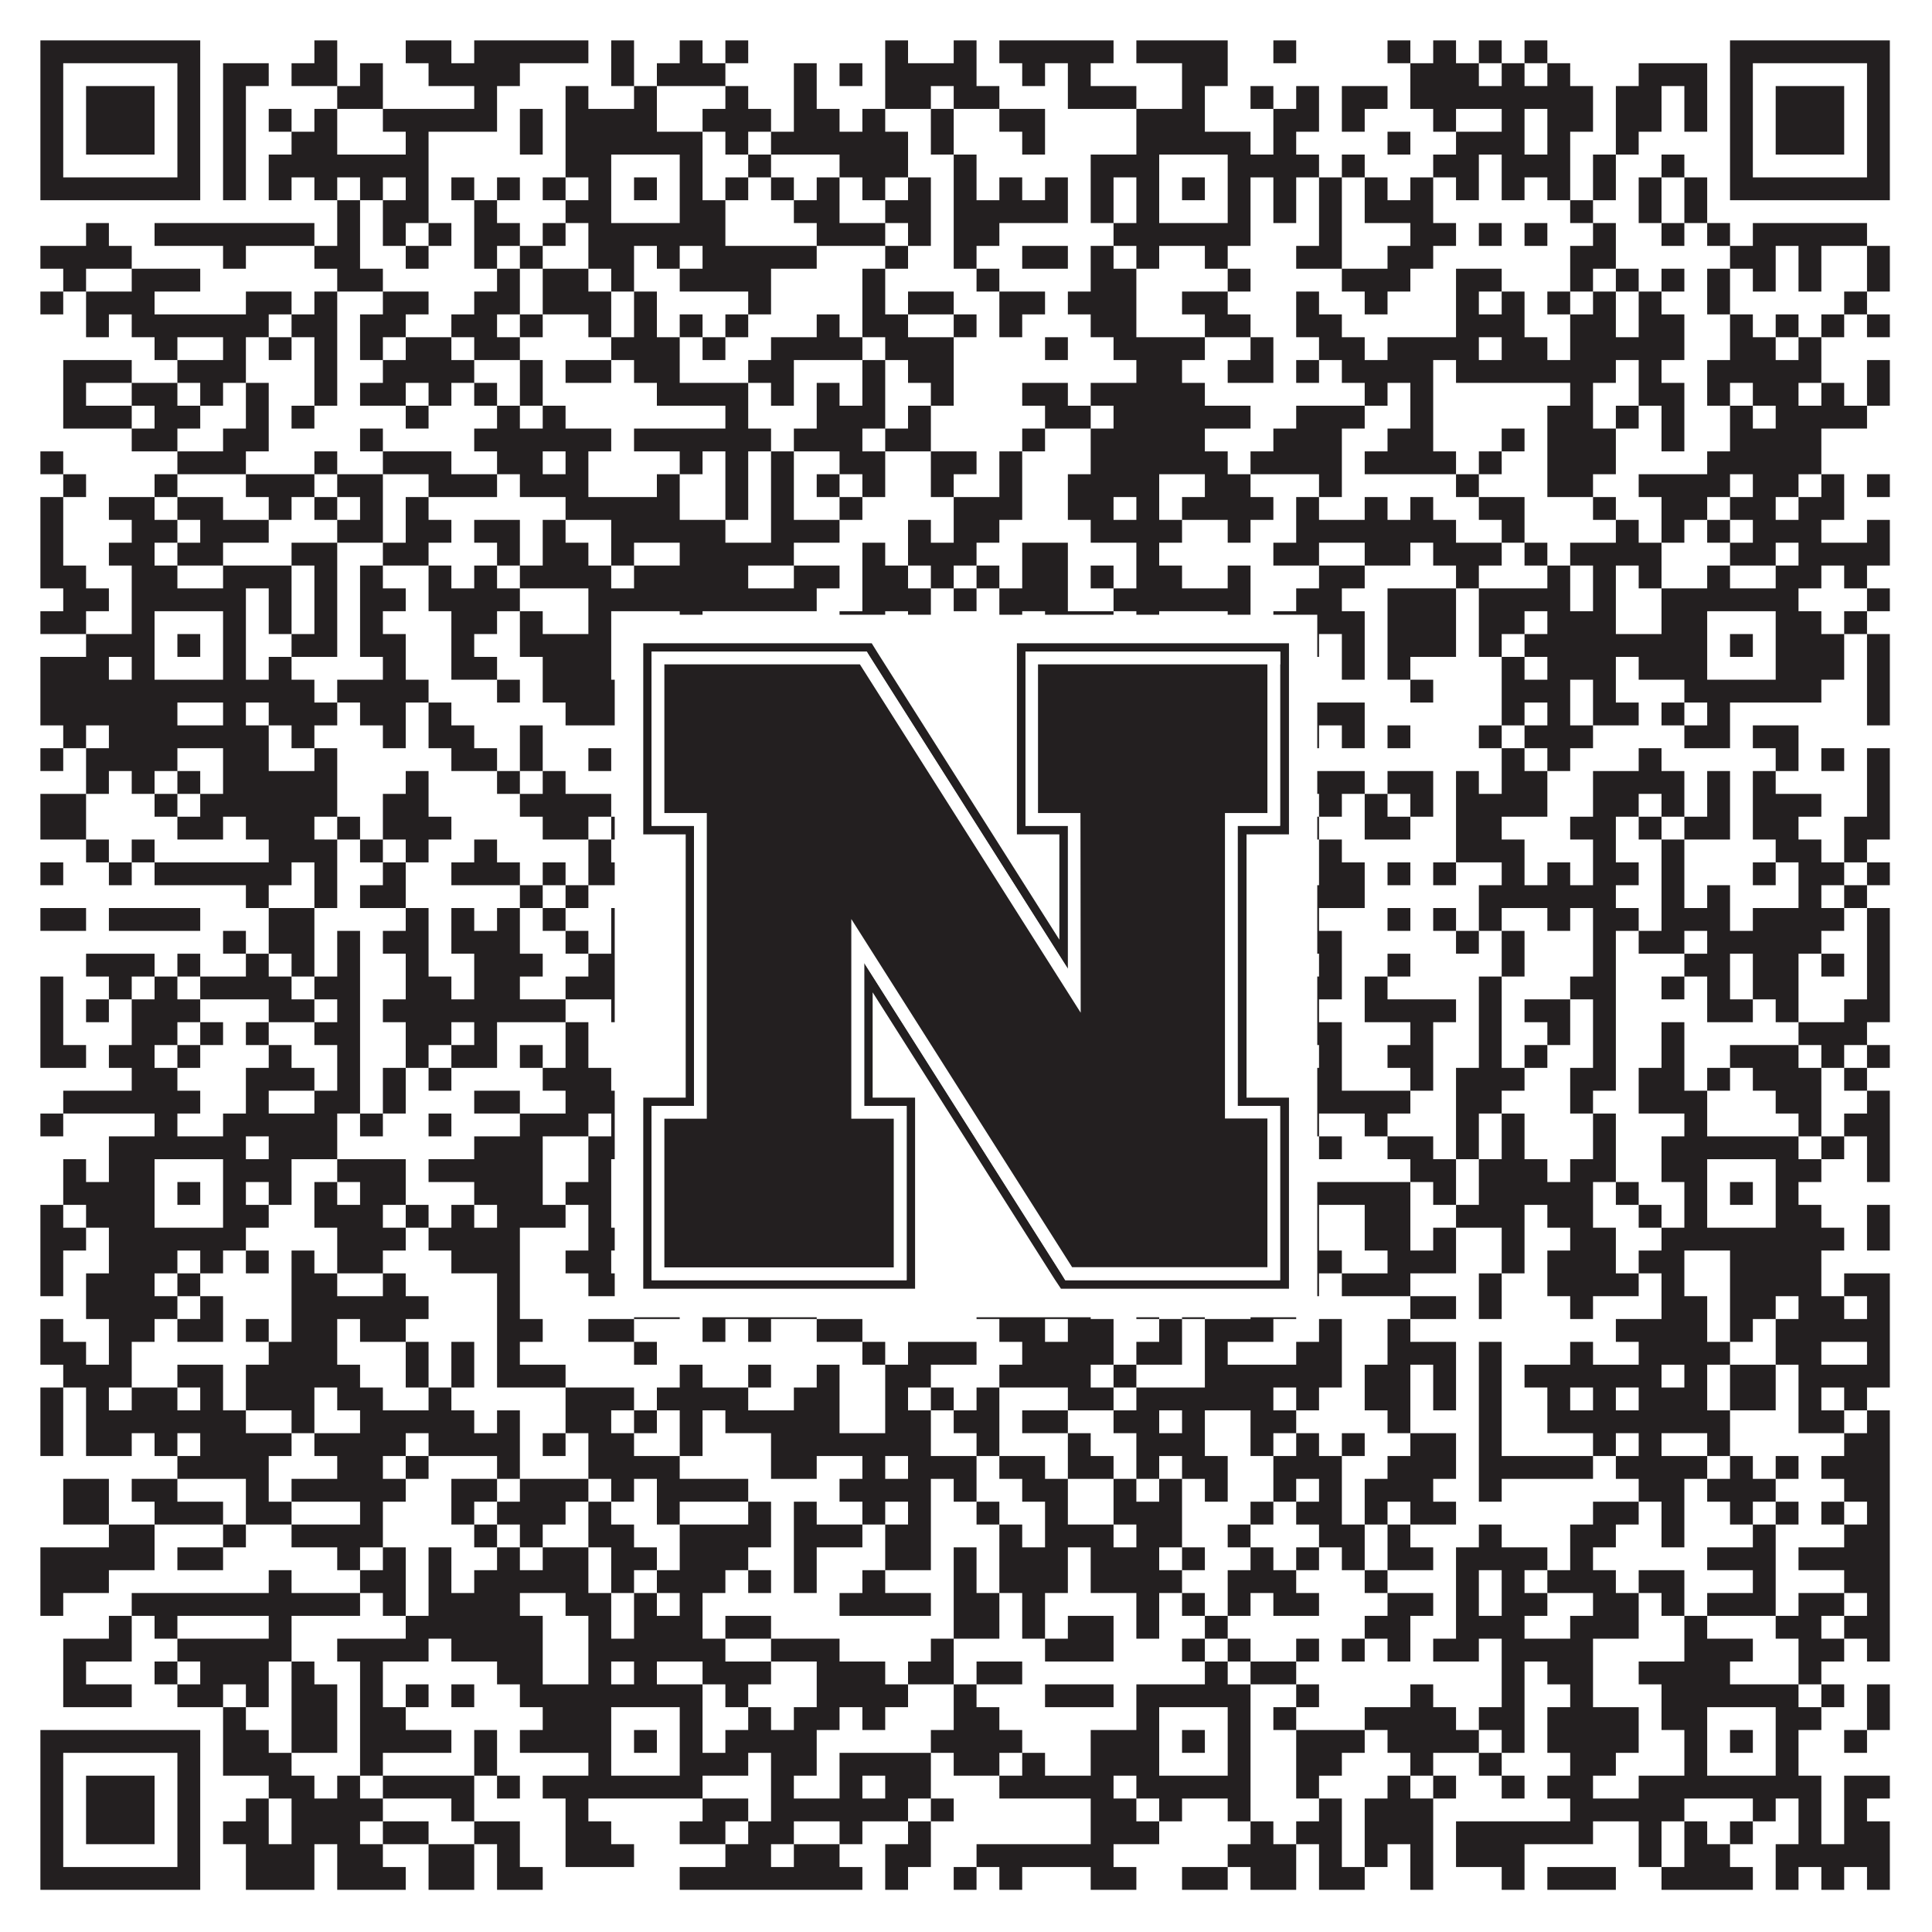 <?xml version="1.0"?>
<svg xmlns="http://www.w3.org/2000/svg" xmlns:xlink="http://www.w3.org/1999/xlink" version="1.1" width="1100px" height="1100px" viewBox="0 0 1100 1100"><rect x="0" y="0" width="1100" height="1100" fill="#ffffff" fill-opacity="1"/><path fill="#231f20" fill-opacity="1" d="M23,23L114,23L114,36L23,36ZM179,23L192,23L192,36L179,36ZM231,23L257,23L257,36L231,36ZM270,23L335,23L335,36L270,36ZM348,23L361,23L361,36L348,36ZM387,23L400,23L400,36L387,36ZM413,23L426,23L426,36L413,36ZM504,23L517,23L517,36L504,36ZM543,23L556,23L556,36L543,36ZM569,23L634,23L634,36L569,36ZM647,23L699,23L699,36L647,36ZM725,23L738,23L738,36L725,36ZM790,23L803,23L803,36L790,36ZM816,23L829,23L829,36L816,36ZM842,23L855,23L855,36L842,36ZM868,23L881,23L881,36L868,36ZM985,23L1076,23L1076,36L985,36ZM23,36L36,36L36,49L23,49ZM101,36L114,36L114,49L101,49ZM127,36L153,36L153,49L127,49ZM166,36L192,36L192,49L166,49ZM205,36L218,36L218,49L205,49ZM244,36L296,36L296,49L244,49ZM348,36L361,36L361,49L348,49ZM374,36L413,36L413,49L374,49ZM452,36L465,36L465,49L452,49ZM478,36L491,36L491,49L478,49ZM504,36L556,36L556,49L504,49ZM582,36L595,36L595,49L582,49ZM608,36L621,36L621,49L608,49ZM673,36L699,36L699,49L673,49ZM803,36L842,36L842,49L803,49ZM855,36L868,36L868,49L855,49ZM881,36L894,36L894,49L881,49ZM933,36L972,36L972,49L933,49ZM985,36L998,36L998,49L985,49ZM1063,36L1076,36L1076,49L1063,49ZM23,49L36,49L36,62L23,62ZM49,49L88,49L88,62L49,62ZM101,49L114,49L114,62L101,62ZM127,49L140,49L140,62L127,62ZM192,49L218,49L218,62L192,62ZM270,49L283,49L283,62L270,62ZM322,49L335,49L335,62L322,62ZM361,49L374,49L374,62L361,62ZM413,49L426,49L426,62L413,62ZM452,49L465,49L465,62L452,62ZM504,49L530,49L530,62L504,62ZM543,49L569,49L569,62L543,62ZM608,49L647,49L647,62L608,62ZM673,49L686,49L686,62L673,62ZM712,49L725,49L725,62L712,62ZM738,49L751,49L751,62L738,62ZM764,49L790,49L790,62L764,62ZM803,49L907,49L907,62L803,62ZM920,49L946,49L946,62L920,62ZM959,49L972,49L972,62L959,62ZM985,49L998,49L998,62L985,62ZM1011,49L1050,49L1050,62L1011,62ZM1063,49L1076,49L1076,62L1063,62ZM23,62L36,62L36,75L23,75ZM49,62L88,62L88,75L49,75ZM101,62L114,62L114,75L101,75ZM127,62L140,62L140,75L127,75ZM153,62L166,62L166,75L153,75ZM179,62L192,62L192,75L179,75ZM218,62L283,62L283,75L218,75ZM296,62L309,62L309,75L296,75ZM322,62L374,62L374,75L322,75ZM400,62L439,62L439,75L400,75ZM452,62L478,62L478,75L452,75ZM491,62L504,62L504,75L491,75ZM530,62L543,62L543,75L530,75ZM569,62L595,62L595,75L569,75ZM647,62L686,62L686,75L647,75ZM725,62L751,62L751,75L725,75ZM764,62L777,62L777,75L764,75ZM816,62L829,62L829,75L816,75ZM855,62L868,62L868,75L855,75ZM881,62L907,62L907,75L881,75ZM920,62L946,62L946,75L920,75ZM959,62L972,62L972,75L959,75ZM985,62L998,62L998,75L985,75ZM1011,62L1050,62L1050,75L1011,75ZM1063,62L1076,62L1076,75L1063,75ZM23,75L36,75L36,88L23,88ZM49,75L88,75L88,88L49,88ZM101,75L114,75L114,88L101,88ZM127,75L140,75L140,88L127,88ZM166,75L192,75L192,88L166,88ZM231,75L244,75L244,88L231,88ZM296,75L309,75L309,88L296,88ZM322,75L400,75L400,88L322,88ZM413,75L426,75L426,88L413,88ZM439,75L517,75L517,88L439,88ZM530,75L543,75L543,88L530,88ZM582,75L595,75L595,88L582,88ZM647,75L712,75L712,88L647,88ZM725,75L738,75L738,88L725,88ZM790,75L803,75L803,88L790,88ZM829,75L868,75L868,88L829,88ZM881,75L894,75L894,88L881,88ZM920,75L933,75L933,88L920,88ZM985,75L998,75L998,88L985,88ZM1011,75L1050,75L1050,88L1011,88ZM1063,75L1076,75L1076,88L1063,88ZM23,88L36,88L36,101L23,101ZM101,88L114,88L114,101L101,101ZM127,88L140,88L140,101L127,101ZM153,88L244,88L244,101L153,101ZM322,88L348,88L348,101L322,101ZM387,88L400,88L400,101L387,101ZM426,88L439,88L439,101L426,101ZM478,88L517,88L517,101L478,101ZM543,88L556,88L556,101L543,101ZM621,88L660,88L660,101L621,101ZM699,88L751,88L751,101L699,101ZM764,88L777,88L777,101L764,101ZM816,88L842,88L842,101L816,101ZM855,88L894,88L894,101L855,101ZM907,88L920,88L920,101L907,101ZM946,88L959,88L959,101L946,101ZM985,88L998,88L998,101L985,101ZM1063,88L1076,88L1076,101L1063,101ZM23,101L114,101L114,114L23,114ZM127,101L140,101L140,114L127,114ZM153,101L166,101L166,114L153,114ZM179,101L192,101L192,114L179,114ZM205,101L218,101L218,114L205,114ZM231,101L244,101L244,114L231,114ZM257,101L270,101L270,114L257,114ZM283,101L296,101L296,114L283,114ZM309,101L322,101L322,114L309,114ZM335,101L348,101L348,114L335,114ZM361,101L374,101L374,114L361,114ZM387,101L400,101L400,114L387,114ZM413,101L426,101L426,114L413,114ZM439,101L452,101L452,114L439,114ZM465,101L478,101L478,114L465,114ZM491,101L504,101L504,114L491,114ZM517,101L530,101L530,114L517,114ZM543,101L556,101L556,114L543,114ZM569,101L582,101L582,114L569,114ZM595,101L608,101L608,114L595,114ZM621,101L634,101L634,114L621,114ZM647,101L660,101L660,114L647,114ZM673,101L686,101L686,114L673,114ZM699,101L712,101L712,114L699,114ZM725,101L738,101L738,114L725,114ZM751,101L764,101L764,114L751,114ZM777,101L790,101L790,114L777,114ZM803,101L816,101L816,114L803,114ZM829,101L842,101L842,114L829,114ZM855,101L868,101L868,114L855,114ZM881,101L894,101L894,114L881,114ZM907,101L920,101L920,114L907,114ZM933,101L946,101L946,114L933,114ZM959,101L972,101L972,114L959,114ZM985,101L1076,101L1076,114L985,114ZM192,114L205,114L205,127L192,127ZM218,114L244,114L244,127L218,127ZM270,114L283,114L283,127L270,127ZM322,114L348,114L348,127L322,127ZM387,114L413,114L413,127L387,127ZM452,114L478,114L478,127L452,127ZM504,114L530,114L530,127L504,127ZM543,114L608,114L608,127L543,127ZM621,114L634,114L634,127L621,127ZM647,114L660,114L660,127L647,127ZM699,114L712,114L712,127L699,127ZM725,114L738,114L738,127L725,127ZM751,114L764,114L764,127L751,127ZM777,114L816,114L816,127L777,127ZM894,114L907,114L907,127L894,127ZM933,114L946,114L946,127L933,127ZM959,114L972,114L972,127L959,127ZM49,127L62,127L62,140L49,140ZM88,127L179,127L179,140L88,140ZM192,127L205,127L205,140L192,140ZM218,127L231,127L231,140L218,140ZM244,127L257,127L257,140L244,140ZM270,127L296,127L296,140L270,140ZM309,127L322,127L322,140L309,140ZM335,127L413,127L413,140L335,140ZM465,127L504,127L504,140L465,140ZM517,127L530,127L530,140L517,140ZM543,127L569,127L569,140L543,140ZM634,127L712,127L712,140L634,140ZM751,127L764,127L764,140L751,140ZM803,127L829,127L829,140L803,140ZM842,127L855,127L855,140L842,140ZM868,127L881,127L881,140L868,140ZM907,127L920,127L920,140L907,140ZM946,127L959,127L959,140L946,140ZM972,127L985,127L985,140L972,140ZM998,127L1063,127L1063,140L998,140ZM23,140L75,140L75,153L23,153ZM127,140L140,140L140,153L127,153ZM179,140L205,140L205,153L179,153ZM231,140L244,140L244,153L231,153ZM270,140L283,140L283,153L270,153ZM296,140L309,140L309,153L296,153ZM335,140L361,140L361,153L335,153ZM374,140L387,140L387,153L374,153ZM400,140L465,140L465,153L400,153ZM504,140L517,140L517,153L504,153ZM543,140L556,140L556,153L543,153ZM582,140L608,140L608,153L582,153ZM621,140L634,140L634,153L621,153ZM647,140L660,140L660,153L647,153ZM686,140L699,140L699,153L686,153ZM738,140L764,140L764,153L738,153ZM790,140L816,140L816,153L790,153ZM894,140L920,140L920,153L894,153ZM985,140L1011,140L1011,153L985,153ZM1024,140L1037,140L1037,153L1024,153ZM1063,140L1076,140L1076,153L1063,153ZM36,153L49,153L49,166L36,166ZM75,153L114,153L114,166L75,166ZM192,153L218,153L218,166L192,166ZM283,153L296,153L296,166L283,166ZM309,153L335,153L335,166L309,166ZM348,153L361,153L361,166L348,166ZM387,153L439,153L439,166L387,166ZM491,153L504,153L504,166L491,166ZM556,153L569,153L569,166L556,166ZM621,153L647,153L647,166L621,166ZM699,153L712,153L712,166L699,166ZM764,153L803,153L803,166L764,166ZM829,153L855,153L855,166L829,166ZM894,153L907,153L907,166L894,166ZM920,153L933,153L933,166L920,166ZM946,153L959,153L959,166L946,166ZM972,153L985,153L985,166L972,166ZM998,153L1011,153L1011,166L998,166ZM1024,153L1037,153L1037,166L1024,166ZM1063,153L1076,153L1076,166L1063,166ZM23,166L36,166L36,179L23,179ZM49,166L88,166L88,179L49,179ZM140,166L166,166L166,179L140,179ZM179,166L192,166L192,179L179,179ZM218,166L244,166L244,179L218,179ZM270,166L296,166L296,179L270,179ZM309,166L348,166L348,179L309,179ZM361,166L374,166L374,179L361,179ZM426,166L439,166L439,179L426,179ZM491,166L504,166L504,179L491,179ZM517,166L543,166L543,179L517,179ZM569,166L595,166L595,179L569,179ZM608,166L647,166L647,179L608,179ZM673,166L699,166L699,179L673,179ZM738,166L751,166L751,179L738,179ZM777,166L790,166L790,179L777,179ZM829,166L842,166L842,179L829,179ZM855,166L868,166L868,179L855,179ZM881,166L894,166L894,179L881,179ZM907,166L920,166L920,179L907,179ZM933,166L946,166L946,179L933,179ZM972,166L985,166L985,179L972,179ZM1050,166L1063,166L1063,179L1050,179ZM49,179L62,179L62,192L49,192ZM75,179L153,179L153,192L75,192ZM166,179L192,179L192,192L166,192ZM205,179L231,179L231,192L205,192ZM257,179L283,179L283,192L257,192ZM296,179L309,179L309,192L296,192ZM335,179L348,179L348,192L335,192ZM361,179L374,179L374,192L361,192ZM387,179L400,179L400,192L387,192ZM413,179L426,179L426,192L413,192ZM465,179L478,179L478,192L465,192ZM491,179L517,179L517,192L491,192ZM543,179L556,179L556,192L543,192ZM569,179L582,179L582,192L569,192ZM621,179L647,179L647,192L621,192ZM686,179L712,179L712,192L686,192ZM738,179L764,179L764,192L738,192ZM829,179L868,179L868,192L829,192ZM894,179L920,179L920,192L894,192ZM933,179L959,179L959,192L933,192ZM985,179L998,179L998,192L985,192ZM1011,179L1024,179L1024,192L1011,192ZM1037,179L1050,179L1050,192L1037,192ZM1063,179L1076,179L1076,192L1063,192ZM88,192L101,192L101,205L88,205ZM127,192L140,192L140,205L127,205ZM153,192L166,192L166,205L153,205ZM179,192L192,192L192,205L179,205ZM205,192L218,192L218,205L205,205ZM231,192L257,192L257,205L231,205ZM270,192L296,192L296,205L270,205ZM348,192L387,192L387,205L348,205ZM400,192L413,192L413,205L400,205ZM439,192L491,192L491,205L439,205ZM504,192L543,192L543,205L504,205ZM595,192L608,192L608,205L595,205ZM634,192L686,192L686,205L634,205ZM712,192L725,192L725,205L712,205ZM751,192L777,192L777,205L751,205ZM790,192L842,192L842,205L790,205ZM855,192L881,192L881,205L855,205ZM894,192L959,192L959,205L894,205ZM985,192L1011,192L1011,205L985,205ZM1024,192L1037,192L1037,205L1024,205ZM36,205L75,205L75,218L36,218ZM101,205L140,205L140,218L101,218ZM179,205L192,205L192,218L179,218ZM218,205L270,205L270,218L218,218ZM296,205L309,205L309,218L296,218ZM322,205L348,205L348,218L322,218ZM361,205L387,205L387,218L361,218ZM426,205L452,205L452,218L426,218ZM491,205L504,205L504,218L491,218ZM517,205L543,205L543,218L517,218ZM647,205L673,205L673,218L647,218ZM699,205L725,205L725,218L699,218ZM738,205L751,205L751,218L738,218ZM764,205L816,205L816,218L764,218ZM829,205L920,205L920,218L829,218ZM933,205L946,205L946,218L933,218ZM972,205L1037,205L1037,218L972,218ZM1063,205L1076,205L1076,218L1063,218ZM36,218L49,218L49,231L36,231ZM75,218L101,218L101,231L75,231ZM114,218L127,218L127,231L114,231ZM140,218L153,218L153,231L140,231ZM179,218L192,218L192,231L179,231ZM205,218L231,218L231,231L205,231ZM244,218L257,218L257,231L244,231ZM270,218L283,218L283,231L270,231ZM296,218L309,218L309,231L296,231ZM374,218L426,218L426,231L374,231ZM439,218L452,218L452,231L439,231ZM465,218L478,218L478,231L465,231ZM491,218L504,218L504,231L491,231ZM530,218L543,218L543,231L530,231ZM582,218L608,218L608,231L582,231ZM621,218L686,218L686,231L621,231ZM777,218L790,218L790,231L777,231ZM803,218L816,218L816,231L803,231ZM894,218L907,218L907,231L894,231ZM933,218L959,218L959,231L933,231ZM972,218L985,218L985,231L972,231ZM998,218L1024,218L1024,231L998,231ZM1037,218L1050,218L1050,231L1037,231ZM1063,218L1076,218L1076,231L1063,231ZM36,231L75,231L75,244L36,244ZM88,231L114,231L114,244L88,244ZM140,231L153,231L153,244L140,244ZM166,231L179,231L179,244L166,244ZM231,231L244,231L244,244L231,244ZM283,231L296,231L296,244L283,244ZM309,231L322,231L322,244L309,244ZM413,231L426,231L426,244L413,244ZM465,231L504,231L504,244L465,244ZM517,231L530,231L530,244L517,244ZM595,231L621,231L621,244L595,244ZM634,231L712,231L712,244L634,244ZM738,231L777,231L777,244L738,244ZM803,231L816,231L816,244L803,244ZM881,231L907,231L907,244L881,244ZM920,231L933,231L933,244L920,244ZM946,231L959,231L959,244L946,244ZM985,231L998,231L998,244L985,244ZM1011,231L1063,231L1063,244L1011,244ZM75,244L101,244L101,257L75,257ZM127,244L153,244L153,257L127,257ZM205,244L218,244L218,257L205,257ZM270,244L348,244L348,257L270,257ZM361,244L439,244L439,257L361,257ZM452,244L491,244L491,257L452,257ZM504,244L530,244L530,257L504,257ZM582,244L595,244L595,257L582,257ZM621,244L686,244L686,257L621,257ZM725,244L764,244L764,257L725,257ZM790,244L816,244L816,257L790,257ZM855,244L868,244L868,257L855,257ZM881,244L920,244L920,257L881,257ZM946,244L959,244L959,257L946,257ZM985,244L1037,244L1037,257L985,257ZM23,257L36,257L36,270L23,270ZM101,257L140,257L140,270L101,270ZM179,257L192,257L192,270L179,270ZM218,257L257,257L257,270L218,270ZM283,257L309,257L309,270L283,270ZM322,257L335,257L335,270L322,270ZM387,257L400,257L400,270L387,270ZM413,257L426,257L426,270L413,270ZM439,257L452,257L452,270L439,270ZM478,257L504,257L504,270L478,270ZM530,257L556,257L556,270L530,270ZM569,257L582,257L582,270L569,270ZM621,257L699,257L699,270L621,270ZM712,257L764,257L764,270L712,270ZM777,257L829,257L829,270L777,270ZM842,257L855,257L855,270L842,270ZM881,257L920,257L920,270L881,270ZM972,257L1037,257L1037,270L972,270ZM36,270L49,270L49,283L36,283ZM88,270L101,270L101,283L88,283ZM140,270L179,270L179,283L140,283ZM192,270L218,270L218,283L192,283ZM244,270L283,270L283,283L244,283ZM296,270L335,270L335,283L296,283ZM374,270L387,270L387,283L374,283ZM413,270L426,270L426,283L413,283ZM439,270L452,270L452,283L439,283ZM465,270L478,270L478,283L465,283ZM491,270L504,270L504,283L491,283ZM530,270L543,270L543,283L530,283ZM569,270L582,270L582,283L569,283ZM608,270L660,270L660,283L608,283ZM686,270L712,270L712,283L686,283ZM751,270L764,270L764,283L751,283ZM829,270L842,270L842,283L829,283ZM881,270L907,270L907,283L881,283ZM933,270L985,270L985,283L933,283ZM998,270L1024,270L1024,283L998,283ZM1037,270L1050,270L1050,283L1037,283ZM1063,270L1076,270L1076,283L1063,283ZM23,283L36,283L36,296L23,296ZM62,283L88,283L88,296L62,296ZM101,283L127,283L127,296L101,296ZM153,283L166,283L166,296L153,296ZM179,283L192,283L192,296L179,296ZM205,283L218,283L218,296L205,296ZM231,283L244,283L244,296L231,296ZM322,283L387,283L387,296L322,296ZM413,283L426,283L426,296L413,296ZM439,283L452,283L452,296L439,296ZM478,283L491,283L491,296L478,296ZM543,283L582,283L582,296L543,296ZM608,283L634,283L634,296L608,296ZM647,283L660,283L660,296L647,296ZM673,283L725,283L725,296L673,296ZM738,283L751,283L751,296L738,296ZM777,283L790,283L790,296L777,296ZM803,283L816,283L816,296L803,296ZM842,283L868,283L868,296L842,296ZM907,283L920,283L920,296L907,296ZM946,283L972,283L972,296L946,296ZM985,283L1011,283L1011,296L985,296ZM1024,283L1050,283L1050,296L1024,296ZM23,296L36,296L36,309L23,309ZM75,296L101,296L101,309L75,309ZM114,296L153,296L153,309L114,309ZM192,296L218,296L218,309L192,309ZM231,296L257,296L257,309L231,309ZM270,296L296,296L296,309L270,309ZM309,296L322,296L322,309L309,309ZM348,296L413,296L413,309L348,309ZM439,296L478,296L478,309L439,309ZM517,296L530,296L530,309L517,309ZM543,296L569,296L569,309L543,309ZM621,296L673,296L673,309L621,309ZM699,296L712,296L712,309L699,309ZM738,296L829,296L829,309L738,309ZM855,296L868,296L868,309L855,309ZM920,296L933,296L933,309L920,309ZM946,296L959,296L959,309L946,309ZM972,296L985,296L985,309L972,309ZM998,296L1037,296L1037,309L998,309ZM1063,296L1076,296L1076,309L1063,309ZM23,309L36,309L36,322L23,322ZM62,309L88,309L88,322L62,322ZM101,309L127,309L127,322L101,322ZM166,309L192,309L192,322L166,322ZM218,309L244,309L244,322L218,322ZM283,309L296,309L296,322L283,322ZM309,309L335,309L335,322L309,322ZM348,309L361,309L361,322L348,322ZM387,309L452,309L452,322L387,322ZM491,309L504,309L504,322L491,322ZM517,309L556,309L556,322L517,322ZM582,309L608,309L608,322L582,322ZM647,309L660,309L660,322L647,322ZM725,309L751,309L751,322L725,322ZM777,309L803,309L803,322L777,322ZM816,309L855,309L855,322L816,322ZM868,309L881,309L881,322L868,322ZM894,309L946,309L946,322L894,322ZM985,309L1011,309L1011,322L985,322ZM1024,309L1076,309L1076,322L1024,322ZM23,322L49,322L49,335L23,335ZM75,322L101,322L101,335L75,335ZM127,322L166,322L166,335L127,335ZM179,322L192,322L192,335L179,335ZM205,322L218,322L218,335L205,335ZM244,322L257,322L257,335L244,335ZM270,322L283,322L283,335L270,335ZM296,322L348,322L348,335L296,335ZM361,322L426,322L426,335L361,335ZM452,322L478,322L478,335L452,335ZM491,322L517,322L517,335L491,335ZM530,322L543,322L543,335L530,335ZM556,322L569,322L569,335L556,335ZM582,322L608,322L608,335L582,335ZM621,322L634,322L634,335L621,335ZM647,322L673,322L673,335L647,335ZM699,322L712,322L712,335L699,335ZM751,322L777,322L777,335L751,335ZM829,322L842,322L842,335L829,335ZM881,322L894,322L894,335L881,335ZM907,322L920,322L920,335L907,335ZM933,322L946,322L946,335L933,335ZM972,322L985,322L985,335L972,335ZM1011,322L1037,322L1037,335L1011,335ZM1050,322L1063,322L1063,335L1050,335ZM36,335L62,335L62,348L36,348ZM75,335L140,335L140,348L75,348ZM153,335L166,335L166,348L153,348ZM179,335L192,335L192,348L179,348ZM205,335L231,335L231,348L205,348ZM244,335L296,335L296,348L244,348ZM335,335L465,335L465,348L335,348ZM491,335L530,335L530,348L491,348ZM543,335L556,335L556,348L543,348ZM569,335L608,335L608,348L569,348ZM634,335L712,335L712,348L634,348ZM738,335L764,335L764,348L738,348ZM790,335L829,335L829,348L790,348ZM842,335L894,335L894,348L842,348ZM907,335L920,335L920,348L907,348ZM946,335L1024,335L1024,348L946,348ZM1063,335L1076,335L1076,348L1063,348ZM23,348L49,348L49,361L23,361ZM75,348L88,348L88,361L75,361ZM127,348L140,348L140,361L127,361ZM153,348L166,348L166,361L153,361ZM179,348L192,348L192,361L179,361ZM205,348L218,348L218,361L205,361ZM257,348L283,348L283,361L257,361ZM296,348L309,348L309,361L296,361ZM335,348L348,348L348,361L335,361ZM387,348L400,348L400,361L387,361ZM478,348L504,348L504,361L478,361ZM517,348L530,348L530,361L517,361ZM569,348L582,348L582,361L569,361ZM595,348L634,348L634,361L595,361ZM647,348L660,348L660,361L647,361ZM699,348L712,348L712,361L699,361ZM725,348L777,348L777,361L725,361ZM790,348L829,348L829,361L790,361ZM842,348L868,348L868,361L842,361ZM881,348L920,348L920,361L881,361ZM946,348L972,348L972,361L946,361ZM1011,348L1037,348L1037,361L1011,361ZM1050,348L1063,348L1063,361L1050,361ZM49,361L88,361L88,374L49,374ZM101,361L114,361L114,374L101,374ZM127,361L140,361L140,374L127,374ZM166,361L192,361L192,374L166,374ZM205,361L231,361L231,374L205,374ZM257,361L270,361L270,374L257,374ZM296,361L348,361L348,374L296,374ZM361,361L374,361L374,374L361,374ZM387,361L400,361L400,374L387,374ZM413,361L465,361L465,374L413,374ZM478,361L491,361L491,374L478,374ZM517,361L543,361L543,374L517,374ZM556,361L582,361L582,374L556,374ZM595,361L608,361L608,374L595,374ZM634,361L660,361L660,374L634,374ZM673,361L686,361L686,374L673,374ZM699,361L751,361L751,374L699,374ZM764,361L777,361L777,374L764,374ZM790,361L829,361L829,374L790,374ZM842,361L855,361L855,374L842,374ZM868,361L972,361L972,374L868,374ZM985,361L998,361L998,374L985,374ZM1011,361L1050,361L1050,374L1011,374ZM1063,361L1076,361L1076,374L1063,374ZM23,374L62,374L62,387L23,387ZM75,374L88,374L88,387L75,387ZM127,374L140,374L140,387L127,387ZM153,374L166,374L166,387L153,387ZM218,374L231,374L231,387L218,387ZM257,374L283,374L283,387L257,387ZM309,374L348,374L348,387L309,387ZM387,374L400,374L400,387L387,387ZM413,374L452,374L452,387L413,387ZM478,374L530,374L530,387L478,387ZM543,374L556,374L556,387L543,387ZM647,374L660,374L660,387L647,387ZM699,374L712,374L712,387L699,387ZM764,374L777,374L777,387L764,387ZM790,374L803,374L803,387L790,387ZM855,374L868,374L868,387L855,387ZM881,374L920,374L920,387L881,387ZM933,374L972,374L972,387L933,387ZM1011,374L1050,374L1050,387L1011,387ZM1063,374L1076,374L1076,387L1063,387ZM23,387L179,387L179,400L23,400ZM192,387L244,387L244,400L192,400ZM283,387L296,387L296,400L283,400ZM309,387L426,387L426,400L309,400ZM439,387L452,387L452,400L439,400ZM478,387L517,387L517,400L478,400ZM582,387L595,387L595,400L582,400ZM608,387L634,387L634,400L608,400ZM647,387L712,387L712,400L647,400ZM725,387L738,387L738,400L725,400ZM803,387L816,387L816,400L803,400ZM855,387L894,387L894,400L855,400ZM907,387L920,387L920,400L907,400ZM959,387L1037,387L1037,400L959,400ZM1063,387L1076,387L1076,400L1063,400ZM23,400L101,400L101,413L23,413ZM127,400L140,400L140,413L127,413ZM153,400L192,400L192,413L153,413ZM205,400L231,400L231,413L205,413ZM244,400L257,400L257,413L244,413ZM322,400L400,400L400,413L322,413ZM413,400L426,400L426,413L413,413ZM465,400L478,400L478,413L465,413ZM491,400L504,400L504,413L491,413ZM543,400L556,400L556,413L543,413ZM569,400L582,400L582,413L569,413ZM595,400L608,400L608,413L595,413ZM634,400L699,400L699,413L634,413ZM738,400L777,400L777,413L738,413ZM855,400L868,400L868,413L855,413ZM881,400L894,400L894,413L881,413ZM907,400L933,400L933,413L907,413ZM946,400L959,400L959,413L946,413ZM972,400L985,400L985,413L972,413ZM1063,400L1076,400L1076,413L1063,413ZM36,413L49,413L49,426L36,426ZM62,413L153,413L153,426L62,426ZM166,413L179,413L179,426L166,426ZM218,413L231,413L231,426L218,426ZM244,413L270,413L270,426L244,426ZM296,413L309,413L309,426L296,426ZM400,413L413,413L413,426L400,426ZM452,413L465,413L465,426L452,426ZM517,413L530,413L530,426L517,426ZM543,413L556,413L556,426L543,426ZM582,413L595,413L595,426L582,426ZM608,413L621,413L621,426L608,426ZM647,413L660,413L660,426L647,426ZM686,413L751,413L751,426L686,426ZM764,413L777,413L777,426L764,426ZM790,413L803,413L803,426L790,426ZM842,413L855,413L855,426L842,426ZM868,413L907,413L907,426L868,426ZM959,413L985,413L985,426L959,426ZM998,413L1024,413L1024,426L998,426ZM23,426L36,426L36,439L23,439ZM49,426L101,426L101,439L49,439ZM127,426L153,426L153,439L127,439ZM179,426L192,426L192,439L179,439ZM257,426L283,426L283,439L257,439ZM296,426L309,426L309,439L296,439ZM335,426L348,426L348,439L335,439ZM361,426L374,426L374,439L361,439ZM400,426L413,426L413,439L400,439ZM426,426L439,426L439,439L426,439ZM465,426L478,426L478,439L465,439ZM504,426L543,426L543,439L504,439ZM556,426L582,426L582,439L556,439ZM595,426L608,426L608,439L595,439ZM647,426L660,426L660,439L647,439ZM673,426L686,426L686,439L673,439ZM699,426L712,426L712,439L699,439ZM855,426L868,426L868,439L855,439ZM881,426L894,426L894,439L881,439ZM933,426L946,426L946,439L933,439ZM1011,426L1024,426L1024,439L1011,439ZM1037,426L1050,426L1050,439L1037,439ZM1063,426L1076,426L1076,439L1063,439ZM49,439L62,439L62,452L49,452ZM75,439L88,439L88,452L75,452ZM101,439L114,439L114,452L101,452ZM127,439L192,439L192,452L127,452ZM231,439L244,439L244,452L231,452ZM283,439L296,439L296,452L283,452ZM309,439L322,439L322,452L309,452ZM374,439L400,439L400,452L374,452ZM465,439L478,439L478,452L465,452ZM517,439L530,439L530,452L517,452ZM543,439L608,439L608,452L543,452ZM621,439L647,439L647,452L621,452ZM673,439L686,439L686,452L673,452ZM699,439L712,439L712,452L699,452ZM738,439L777,439L777,452L738,452ZM790,439L816,439L816,452L790,452ZM829,439L842,439L842,452L829,452ZM855,439L881,439L881,452L855,452ZM907,439L959,439L959,452L907,452ZM972,439L985,439L985,452L972,452ZM998,439L1011,439L1011,452L998,452ZM1063,439L1076,439L1076,452L1063,452ZM23,452L49,452L49,465L23,465ZM88,452L101,452L101,465L88,465ZM114,452L192,452L192,465L114,465ZM218,452L244,452L244,465L218,465ZM296,452L348,452L348,465L296,465ZM361,452L374,452L374,465L361,465ZM400,452L439,452L439,465L400,465ZM452,452L491,452L491,465L452,465ZM582,452L621,452L621,465L582,465ZM634,452L673,452L673,465L634,465ZM751,452L764,452L764,465L751,465ZM777,452L790,452L790,465L777,465ZM803,452L816,452L816,465L803,465ZM829,452L881,452L881,465L829,465ZM907,452L933,452L933,465L907,465ZM946,452L959,452L959,465L946,465ZM972,452L985,452L985,465L972,465ZM998,452L1037,452L1037,465L998,465ZM1063,452L1076,452L1076,465L1063,465ZM23,465L49,465L49,478L23,478ZM101,465L127,465L127,478L101,478ZM140,465L179,465L179,478L140,478ZM192,465L205,465L205,478L192,478ZM218,465L257,465L257,478L218,478ZM309,465L335,465L335,478L309,478ZM348,465L361,465L361,478L348,478ZM374,465L439,465L439,478L374,478ZM452,465L465,465L465,478L452,478ZM517,465L530,465L530,478L517,478ZM543,465L595,465L595,478L543,478ZM608,465L621,465L621,478L608,478ZM660,465L686,465L686,478L660,478ZM699,465L751,465L751,478L699,478ZM777,465L803,465L803,478L777,478ZM829,465L855,465L855,478L829,478ZM894,465L920,465L920,478L894,478ZM933,465L946,465L946,478L933,478ZM959,465L985,465L985,478L959,478ZM998,465L1024,465L1024,478L998,478ZM1050,465L1076,465L1076,478L1050,478ZM49,478L62,478L62,491L49,491ZM75,478L88,478L88,491L75,491ZM153,478L192,478L192,491L153,491ZM205,478L218,478L218,491L205,491ZM231,478L244,478L244,491L231,491ZM270,478L283,478L283,491L270,491ZM335,478L348,478L348,491L335,491ZM361,478L387,478L387,491L361,491ZM400,478L452,478L452,491L400,491ZM478,478L491,478L491,491L478,491ZM504,478L530,478L530,491L504,491ZM569,478L608,478L608,491L569,491ZM621,478L673,478L673,491L621,491ZM699,478L712,478L712,491L699,491ZM725,478L738,478L738,491L725,491ZM751,478L764,478L764,491L751,491ZM829,478L868,478L868,491L829,491ZM907,478L920,478L920,491L907,491ZM946,478L959,478L959,491L946,491ZM1011,478L1037,478L1037,491L1011,491ZM1050,478L1063,478L1063,491L1050,491ZM23,491L36,491L36,504L23,504ZM62,491L75,491L75,504L62,504ZM88,491L166,491L166,504L88,504ZM179,491L192,491L192,504L179,504ZM218,491L231,491L231,504L218,504ZM257,491L296,491L296,504L257,504ZM309,491L322,491L322,504L309,504ZM335,491L374,491L374,504L335,504ZM400,491L413,491L413,504L400,504ZM426,491L465,491L465,504L426,504ZM478,491L491,491L491,504L478,504ZM556,491L569,491L569,504L556,504ZM621,491L634,491L634,504L621,504ZM647,491L673,491L673,504L647,504ZM686,491L699,491L699,504L686,504ZM751,491L777,491L777,504L751,504ZM790,491L803,491L803,504L790,504ZM816,491L829,491L829,504L816,504ZM855,491L868,491L868,504L855,504ZM881,491L894,491L894,504L881,504ZM907,491L933,491L933,504L907,504ZM946,491L959,491L959,504L946,504ZM998,491L1011,491L1011,504L998,504ZM1024,491L1050,491L1050,504L1024,504ZM1063,491L1076,491L1076,504L1063,504ZM140,504L153,504L153,517L140,517ZM179,504L192,504L192,517L179,517ZM205,504L231,504L231,517L205,517ZM296,504L309,504L309,517L296,517ZM322,504L335,504L335,517L322,517ZM361,504L400,504L400,517L361,517ZM439,504L452,504L452,517L439,517ZM465,504L478,504L478,517L465,517ZM491,504L530,504L530,517L491,517ZM543,504L556,504L556,517L543,517ZM569,504L582,504L582,517L569,517ZM608,504L634,504L634,517L608,517ZM660,504L699,504L699,517L660,517ZM738,504L777,504L777,517L738,517ZM842,504L920,504L920,517L842,517ZM946,504L959,504L959,517L946,517ZM972,504L985,504L985,517L972,517ZM1024,504L1037,504L1037,517L1024,517ZM1050,504L1063,504L1063,517L1050,517ZM23,517L49,517L49,530L23,530ZM62,517L114,517L114,530L62,530ZM153,517L179,517L179,530L153,530ZM231,517L244,517L244,530L231,530ZM257,517L270,517L270,530L257,530ZM283,517L296,517L296,530L283,530ZM309,517L322,517L322,530L309,530ZM348,517L374,517L374,530L348,530ZM387,517L400,517L400,530L387,530ZM452,517L465,517L465,530L452,530ZM478,517L504,517L504,530L478,530ZM517,517L530,517L530,530L517,530ZM556,517L569,517L569,530L556,530ZM582,517L595,517L595,530L582,530ZM608,517L634,517L634,530L608,530ZM660,517L673,517L673,530L660,530ZM699,517L712,517L712,530L699,530ZM725,517L751,517L751,530L725,530ZM790,517L803,517L803,530L790,530ZM816,517L829,517L829,530L816,530ZM842,517L855,517L855,530L842,530ZM881,517L894,517L894,530L881,530ZM907,517L933,517L933,530L907,530ZM946,517L985,517L985,530L946,530ZM998,517L1050,517L1050,530L998,530ZM1063,517L1076,517L1076,530L1063,530ZM127,530L140,530L140,543L127,543ZM153,530L179,530L179,543L153,543ZM192,530L205,530L205,543L192,543ZM218,530L244,530L244,543L218,543ZM257,530L296,530L296,543L257,543ZM322,530L335,530L335,543L322,543ZM348,530L361,530L361,543L348,543ZM374,530L452,530L452,543L374,543ZM504,530L543,530L543,543L504,543ZM569,530L582,530L582,543L569,543ZM595,530L634,530L634,543L595,543ZM647,530L660,530L660,543L647,543ZM699,530L712,530L712,543L699,543ZM738,530L764,530L764,543L738,543ZM829,530L842,530L842,543L829,543ZM855,530L868,530L868,543L855,543ZM907,530L920,530L920,543L907,543ZM933,530L959,530L959,543L933,543ZM972,530L1037,530L1037,543L972,543ZM1063,530L1076,530L1076,543L1063,543ZM49,543L88,543L88,556L49,556ZM101,543L114,543L114,556L101,556ZM140,543L153,543L153,556L140,556ZM166,543L179,543L179,556L166,556ZM192,543L205,543L205,556L192,556ZM231,543L244,543L244,556L231,556ZM270,543L309,543L309,556L270,556ZM335,543L387,543L387,556L335,556ZM400,543L413,543L413,556L400,556ZM517,543L543,543L543,556L517,556ZM556,543L595,543L595,556L556,556ZM634,543L686,543L686,556L634,556ZM712,543L725,543L725,556L712,556ZM751,543L764,543L764,556L751,556ZM790,543L803,543L803,556L790,556ZM855,543L868,543L868,556L855,556ZM907,543L920,543L920,556L907,556ZM959,543L985,543L985,556L959,556ZM998,543L1024,543L1024,556L998,556ZM1037,543L1050,543L1050,556L1037,556ZM1063,543L1076,543L1076,556L1063,556ZM23,556L36,556L36,569L23,569ZM62,556L75,556L75,569L62,569ZM88,556L101,556L101,569L88,569ZM114,556L166,556L166,569L114,569ZM179,556L205,556L205,569L179,569ZM231,556L257,556L257,569L231,569ZM270,556L296,556L296,569L270,569ZM322,556L374,556L374,569L322,569ZM387,556L400,556L400,569L387,569ZM426,556L439,556L439,569L426,569ZM465,556L478,556L478,569L465,569ZM491,556L504,556L504,569L491,569ZM517,556L569,556L569,569L517,569ZM582,556L595,556L595,569L582,569ZM608,556L673,556L673,569L608,569ZM738,556L764,556L764,569L738,569ZM777,556L790,556L790,569L777,569ZM842,556L855,556L855,569L842,569ZM894,556L920,556L920,569L894,569ZM946,556L959,556L959,569L946,569ZM972,556L985,556L985,569L972,569ZM998,556L1024,556L1024,569L998,569ZM1063,556L1076,556L1076,569L1063,569ZM23,569L36,569L36,582L23,582ZM49,569L62,569L62,582L49,582ZM75,569L114,569L114,582L75,582ZM153,569L179,569L179,582L153,582ZM192,569L205,569L205,582L192,582ZM218,569L322,569L322,582L218,582ZM348,569L374,569L374,582L348,582ZM400,569L413,569L413,582L400,582ZM426,569L478,569L478,582L426,582ZM491,569L504,569L504,582L491,582ZM517,569L556,569L556,582L517,582ZM582,569L647,569L647,582L582,582ZM686,569L699,569L699,582L686,582ZM712,569L751,569L751,582L712,582ZM777,569L829,569L829,582L777,582ZM842,569L855,569L855,582L842,582ZM868,569L894,569L894,582L868,582ZM907,569L920,569L920,582L907,582ZM972,569L998,569L998,582L972,582ZM1011,569L1024,569L1024,582L1011,582ZM1050,569L1076,569L1076,582L1050,582ZM23,582L36,582L36,595L23,595ZM75,582L101,582L101,595L75,595ZM114,582L127,582L127,595L114,595ZM140,582L153,582L153,595L140,595ZM179,582L205,582L205,595L179,595ZM231,582L257,582L257,595L231,595ZM270,582L283,582L283,595L270,595ZM322,582L335,582L335,595L322,595ZM400,582L413,582L413,595L400,595ZM426,582L439,582L439,595L426,595ZM452,582L491,582L491,595L452,595ZM517,582L556,582L556,595L517,595ZM595,582L608,582L608,595L595,595ZM634,582L699,582L699,595L634,595ZM725,582L764,582L764,595L725,595ZM803,582L816,582L816,595L803,595ZM842,582L855,582L855,595L842,595ZM881,582L894,582L894,595L881,595ZM907,582L920,582L920,595L907,595ZM946,582L959,582L959,595L946,595ZM1024,582L1063,582L1063,595L1024,595ZM23,595L49,595L49,608L23,608ZM62,595L88,595L88,608L62,608ZM101,595L114,595L114,608L101,608ZM153,595L166,595L166,608L153,608ZM192,595L205,595L205,608L192,608ZM231,595L244,595L244,608L231,608ZM257,595L283,595L283,608L257,608ZM296,595L309,595L309,608L296,608ZM322,595L335,595L335,608L322,608ZM374,595L478,595L478,608L374,608ZM517,595L543,595L543,608L517,608ZM569,595L582,595L582,608L569,608ZM595,595L608,595L608,608L595,608ZM634,595L647,595L647,608L634,608ZM660,595L673,595L673,608L660,608ZM699,595L738,595L738,608L699,608ZM751,595L764,595L764,608L751,608ZM790,595L816,595L816,608L790,608ZM842,595L855,595L855,608L842,608ZM868,595L881,595L881,608L868,608ZM907,595L920,595L920,608L907,608ZM946,595L959,595L959,608L946,608ZM985,595L1024,595L1024,608L985,608ZM1037,595L1050,595L1050,608L1037,608ZM1063,595L1076,595L1076,608L1063,608ZM75,608L101,608L101,621L75,621ZM140,608L179,608L179,621L140,621ZM192,608L205,608L205,621L192,621ZM218,608L231,608L231,621L218,621ZM244,608L257,608L257,621L244,621ZM309,608L348,608L348,621L309,621ZM361,608L387,608L387,621L361,621ZM400,608L413,608L413,621L400,621ZM426,608L452,608L452,621L426,621ZM504,608L517,608L517,621L504,621ZM556,608L608,608L608,621L556,621ZM634,608L712,608L712,621L634,621ZM725,608L764,608L764,621L725,621ZM803,608L816,608L816,621L803,621ZM829,608L868,608L868,621L829,621ZM894,608L920,608L920,621L894,621ZM933,608L959,608L959,621L933,621ZM972,608L985,608L985,621L972,621ZM998,608L1037,608L1037,621L998,621ZM1050,608L1063,608L1063,621L1050,621ZM36,621L114,621L114,634L36,634ZM140,621L153,621L153,634L140,634ZM179,621L205,621L205,634L179,634ZM218,621L231,621L231,634L218,634ZM270,621L296,621L296,634L270,634ZM322,621L361,621L361,634L322,634ZM387,621L400,621L400,634L387,634ZM426,621L439,621L439,634L426,634ZM465,621L517,621L517,634L465,634ZM530,621L556,621L556,634L530,634ZM582,621L608,621L608,634L582,634ZM621,621L634,621L634,634L621,634ZM647,621L686,621L686,634L647,634ZM712,621L803,621L803,634L712,634ZM829,621L855,621L855,634L829,634ZM894,621L907,621L907,634L894,634ZM933,621L972,621L972,634L933,634ZM1011,621L1037,621L1037,634L1011,634ZM1063,621L1076,621L1076,634L1063,634ZM23,634L36,634L36,647L23,647ZM88,634L101,634L101,647L88,647ZM127,634L192,634L192,647L127,647ZM205,634L218,634L218,647L205,647ZM244,634L257,634L257,647L244,647ZM296,634L335,634L335,647L296,647ZM348,634L361,634L361,647L348,647ZM387,634L452,634L452,647L387,647ZM491,634L569,634L569,647L491,647ZM582,634L595,634L595,647L582,647ZM608,634L647,634L647,647L608,647ZM660,634L712,634L712,647L660,647ZM725,634L751,634L751,647L725,647ZM777,634L790,634L790,647L777,647ZM829,634L842,634L842,647L829,647ZM855,634L868,634L868,647L855,647ZM907,634L920,634L920,647L907,647ZM959,634L972,634L972,647L959,647ZM1024,634L1037,634L1037,647L1024,647ZM1050,634L1076,634L1076,647L1050,647ZM62,647L140,647L140,660L62,660ZM153,647L192,647L192,660L153,660ZM270,647L309,647L309,660L270,660ZM335,647L413,647L413,660L335,660ZM426,647L452,647L452,660L426,660ZM465,647L556,647L556,660L465,660ZM621,647L634,647L634,660L621,660ZM647,647L738,647L738,660L647,660ZM751,647L764,647L764,660L751,660ZM790,647L816,647L816,660L790,660ZM829,647L842,647L842,660L829,660ZM855,647L868,647L868,660L855,660ZM907,647L920,647L920,660L907,660ZM946,647L1024,647L1024,660L946,660ZM1037,647L1050,647L1050,660L1037,660ZM1063,647L1076,647L1076,660L1063,660ZM36,660L49,660L49,673L36,673ZM62,660L88,660L88,673L62,673ZM127,660L166,660L166,673L127,673ZM192,660L231,660L231,673L192,673ZM244,660L309,660L309,673L244,673ZM335,660L348,660L348,673L335,673ZM387,660L426,660L426,673L387,673ZM439,660L465,660L465,673L439,673ZM504,660L517,660L517,673L504,673ZM530,660L556,660L556,673L530,673ZM569,660L595,660L595,673L569,673ZM608,660L621,660L621,673L608,673ZM634,660L660,660L660,673L634,673ZM699,660L712,660L712,673L699,673ZM725,660L738,660L738,673L725,673ZM803,660L829,660L829,673L803,673ZM842,660L881,660L881,673L842,673ZM894,660L920,660L920,673L894,673ZM946,660L972,660L972,673L946,673ZM1011,660L1037,660L1037,673L1011,673ZM1063,660L1076,660L1076,673L1063,673ZM36,673L88,673L88,686L36,686ZM101,673L114,673L114,686L101,686ZM127,673L140,673L140,686L127,686ZM153,673L166,673L166,686L153,686ZM179,673L192,673L192,686L179,686ZM205,673L231,673L231,686L205,686ZM270,673L309,673L309,686L270,686ZM322,673L348,673L348,686L322,686ZM361,673L374,673L374,686L361,686ZM387,673L400,673L400,686L387,686ZM465,673L478,673L478,686L465,686ZM491,673L556,673L556,686L491,686ZM582,673L595,673L595,686L582,686ZM621,673L634,673L634,686L621,686ZM647,673L660,673L660,686L647,686ZM673,673L686,673L686,686L673,686ZM699,673L803,673L803,686L699,686ZM816,673L829,673L829,686L816,686ZM842,673L907,673L907,686L842,686ZM920,673L933,673L933,686L920,686ZM959,673L972,673L972,686L959,686ZM985,673L998,673L998,686L985,686ZM1011,673L1024,673L1024,686L1011,686ZM23,686L36,686L36,699L23,699ZM49,686L88,686L88,699L49,699ZM127,686L153,686L153,699L127,699ZM179,686L218,686L218,699L179,699ZM231,686L244,686L244,699L231,699ZM257,686L270,686L270,699L257,699ZM283,686L322,686L322,699L283,699ZM335,686L348,686L348,699L335,699ZM387,686L413,686L413,699L387,699ZM465,686L595,686L595,699L465,699ZM608,686L621,686L621,699L608,699ZM634,686L660,686L660,699L634,699ZM699,686L712,686L712,699L699,699ZM725,686L751,686L751,699L725,699ZM777,686L803,686L803,699L777,699ZM829,686L868,686L868,699L829,699ZM881,686L907,686L907,699L881,699ZM933,686L946,686L946,699L933,699ZM959,686L972,686L972,699L959,699ZM1011,686L1037,686L1037,699L1011,699ZM1063,686L1076,686L1076,699L1063,699ZM23,699L49,699L49,712L23,712ZM62,699L140,699L140,712L62,712ZM192,699L231,699L231,712L192,712ZM244,699L296,699L296,712L244,712ZM335,699L400,699L400,712L335,712ZM426,699L439,699L439,712L426,712ZM478,699L582,699L582,712L478,712ZM634,699L751,699L751,712L634,712ZM777,699L803,699L803,712L777,712ZM816,699L829,699L829,712L816,712ZM855,699L868,699L868,712L855,712ZM894,699L920,699L920,712L894,712ZM946,699L1050,699L1050,712L946,712ZM1063,699L1076,699L1076,712L1063,712ZM23,712L36,712L36,725L23,725ZM62,712L101,712L101,725L62,725ZM114,712L127,712L127,725L114,725ZM140,712L153,712L153,725L140,725ZM166,712L179,712L179,725L166,725ZM192,712L218,712L218,725L192,725ZM257,712L296,712L296,725L257,725ZM322,712L348,712L348,725L322,725ZM361,712L374,712L374,725L361,725ZM387,712L452,712L452,725L387,725ZM491,712L517,712L517,725L491,725ZM543,712L556,712L556,725L543,725ZM569,712L582,712L582,725L569,725ZM621,712L634,712L634,725L621,725ZM673,712L725,712L725,725L673,725ZM738,712L764,712L764,725L738,725ZM790,712L829,712L829,725L790,725ZM855,712L868,712L868,725L855,725ZM881,712L920,712L920,725L881,725ZM933,712L959,712L959,725L933,725ZM985,712L1037,712L1037,725L985,725ZM23,725L36,725L36,738L23,738ZM49,725L88,725L88,738L49,738ZM101,725L114,725L114,738L101,738ZM166,725L192,725L192,738L166,738ZM218,725L231,725L231,738L218,738ZM283,725L296,725L296,738L283,738ZM335,725L387,725L387,738L335,738ZM400,725L426,725L426,738L400,738ZM439,725L452,725L452,738L439,738ZM491,725L504,725L504,738L491,738ZM543,725L556,725L556,738L543,738ZM569,725L595,725L595,738L569,738ZM621,725L647,725L647,738L621,738ZM660,725L712,725L712,738L660,738ZM725,725L751,725L751,738L725,738ZM764,725L803,725L803,738L764,738ZM842,725L855,725L855,738L842,738ZM881,725L933,725L933,738L881,738ZM946,725L959,725L959,738L946,738ZM985,725L1037,725L1037,738L985,738ZM1050,725L1076,725L1076,738L1050,738ZM49,738L101,738L101,751L49,751ZM114,738L127,738L127,751L114,751ZM166,738L244,738L244,751L166,751ZM283,738L296,738L296,751L283,751ZM361,738L387,738L387,751L361,751ZM400,738L465,738L465,751L400,751ZM556,738L621,738L621,751L556,751ZM647,738L660,738L660,751L647,751ZM673,738L686,738L686,751L673,751ZM712,738L738,738L738,751L712,751ZM803,738L829,738L829,751L803,751ZM842,738L855,738L855,751L842,751ZM894,738L907,738L907,751L894,751ZM946,738L972,738L972,751L946,751ZM985,738L1011,738L1011,751L985,751ZM1024,738L1050,738L1050,751L1024,751ZM1063,738L1076,738L1076,751L1063,751ZM23,751L36,751L36,764L23,764ZM62,751L88,751L88,764L62,764ZM101,751L127,751L127,764L101,764ZM140,751L153,751L153,764L140,764ZM166,751L192,751L192,764L166,764ZM205,751L231,751L231,764L205,764ZM283,751L309,751L309,764L283,764ZM335,751L361,751L361,764L335,764ZM400,751L413,751L413,764L400,764ZM426,751L439,751L439,764L426,764ZM465,751L491,751L491,764L465,764ZM569,751L595,751L595,764L569,764ZM608,751L634,751L634,764L608,764ZM660,751L673,751L673,764L660,764ZM686,751L725,751L725,764L686,764ZM751,751L764,751L764,764L751,764ZM790,751L803,751L803,764L790,764ZM920,751L972,751L972,764L920,764ZM985,751L998,751L998,764L985,764ZM1011,751L1076,751L1076,764L1011,764ZM23,764L49,764L49,777L23,777ZM62,764L75,764L75,777L62,777ZM153,764L192,764L192,777L153,777ZM231,764L244,764L244,777L231,777ZM257,764L270,764L270,777L257,777ZM283,764L296,764L296,777L283,777ZM361,764L374,764L374,777L361,777ZM491,764L504,764L504,777L491,777ZM517,764L556,764L556,777L517,777ZM582,764L634,764L634,777L582,777ZM647,764L673,764L673,777L647,777ZM686,764L699,764L699,777L686,777ZM738,764L764,764L764,777L738,777ZM790,764L829,764L829,777L790,777ZM842,764L855,764L855,777L842,777ZM894,764L907,764L907,777L894,777ZM933,764L985,764L985,777L933,777ZM1011,764L1037,764L1037,777L1011,777ZM1063,764L1076,764L1076,777L1063,777ZM36,777L75,777L75,790L36,790ZM101,777L127,777L127,790L101,790ZM140,777L205,777L205,790L140,790ZM231,777L244,777L244,790L231,790ZM257,777L270,777L270,790L257,790ZM283,777L322,777L322,790L283,790ZM387,777L400,777L400,790L387,790ZM426,777L439,777L439,790L426,790ZM465,777L478,777L478,790L465,790ZM504,777L530,777L530,790L504,790ZM569,777L621,777L621,790L569,790ZM634,777L647,777L647,790L634,790ZM686,777L764,777L764,790L686,790ZM777,777L803,777L803,790L777,790ZM816,777L829,777L829,790L816,790ZM842,777L855,777L855,790L842,790ZM868,777L946,777L946,790L868,790ZM959,777L972,777L972,790L959,790ZM985,777L1011,777L1011,790L985,790ZM1024,777L1076,777L1076,790L1024,790ZM23,790L36,790L36,803L23,803ZM49,790L62,790L62,803L49,803ZM75,790L101,790L101,803L75,803ZM114,790L127,790L127,803L114,803ZM140,790L179,790L179,803L140,803ZM192,790L218,790L218,803L192,803ZM244,790L257,790L257,803L244,803ZM322,790L361,790L361,803L322,803ZM374,790L426,790L426,803L374,803ZM452,790L478,790L478,803L452,803ZM504,790L517,790L517,803L504,803ZM530,790L543,790L543,803L530,803ZM556,790L569,790L569,803L556,803ZM608,790L634,790L634,803L608,803ZM647,790L725,790L725,803L647,803ZM738,790L751,790L751,803L738,803ZM777,790L803,790L803,803L777,803ZM816,790L829,790L829,803L816,803ZM842,790L855,790L855,803L842,803ZM881,790L894,790L894,803L881,803ZM907,790L920,790L920,803L907,803ZM933,790L972,790L972,803L933,803ZM985,790L1011,790L1011,803L985,803ZM1024,790L1037,790L1037,803L1024,803ZM1050,790L1063,790L1063,803L1050,803ZM23,803L36,803L36,816L23,816ZM49,803L140,803L140,816L49,816ZM166,803L179,803L179,816L166,816ZM205,803L270,803L270,816L205,816ZM283,803L296,803L296,816L283,816ZM322,803L348,803L348,816L322,816ZM361,803L374,803L374,816L361,816ZM387,803L400,803L400,816L387,816ZM413,803L478,803L478,816L413,816ZM504,803L530,803L530,816L504,816ZM543,803L569,803L569,816L543,816ZM582,803L608,803L608,816L582,816ZM634,803L660,803L660,816L634,816ZM673,803L686,803L686,816L673,816ZM712,803L738,803L738,816L712,816ZM790,803L803,803L803,816L790,816ZM842,803L855,803L855,816L842,816ZM881,803L985,803L985,816L881,816ZM1024,803L1050,803L1050,816L1024,816ZM1063,803L1076,803L1076,816L1063,816ZM23,816L36,816L36,829L23,829ZM49,816L75,816L75,829L49,829ZM88,816L101,816L101,829L88,829ZM114,816L166,816L166,829L114,829ZM179,816L231,816L231,829L179,829ZM244,816L296,816L296,829L244,829ZM309,816L322,816L322,829L309,829ZM335,816L361,816L361,829L335,829ZM387,816L400,816L400,829L387,829ZM439,816L530,816L530,829L439,829ZM556,816L569,816L569,829L556,829ZM608,816L621,816L621,829L608,829ZM647,816L686,816L686,829L647,829ZM712,816L725,816L725,829L712,829ZM738,816L751,816L751,829L738,829ZM764,816L777,816L777,829L764,829ZM803,816L829,816L829,829L803,829ZM842,816L855,816L855,829L842,829ZM907,816L920,816L920,829L907,829ZM933,816L946,816L946,829L933,829ZM972,816L985,816L985,829L972,829ZM1050,816L1076,816L1076,829L1050,829ZM101,829L153,829L153,842L101,842ZM192,829L218,829L218,842L192,842ZM231,829L244,829L244,842L231,842ZM283,829L296,829L296,842L283,842ZM335,829L387,829L387,842L335,842ZM439,829L465,829L465,842L439,842ZM491,829L504,829L504,842L491,842ZM517,829L556,829L556,842L517,842ZM569,829L595,829L595,842L569,842ZM608,829L634,829L634,842L608,842ZM647,829L660,829L660,842L647,842ZM673,829L699,829L699,842L673,842ZM725,829L764,829L764,842L725,842ZM790,829L829,829L829,842L790,842ZM842,829L907,829L907,842L842,842ZM920,829L972,829L972,842L920,842ZM985,829L998,829L998,842L985,842ZM1011,829L1024,829L1024,842L1011,842ZM1037,829L1076,829L1076,842L1037,842ZM36,842L62,842L62,855L36,855ZM75,842L101,842L101,855L75,855ZM140,842L153,842L153,855L140,855ZM166,842L231,842L231,855L166,855ZM257,842L283,842L283,855L257,855ZM296,842L335,842L335,855L296,855ZM348,842L361,842L361,855L348,855ZM374,842L426,842L426,855L374,855ZM478,842L530,842L530,855L478,855ZM543,842L556,842L556,855L543,855ZM582,842L608,842L608,855L582,855ZM634,842L647,842L647,855L634,855ZM660,842L673,842L673,855L660,855ZM686,842L699,842L699,855L686,855ZM725,842L738,842L738,855L725,855ZM751,842L764,842L764,855L751,855ZM777,842L816,842L816,855L777,855ZM842,842L855,842L855,855L842,855ZM933,842L959,842L959,855L933,855ZM972,842L1011,842L1011,855L972,855ZM1050,842L1076,842L1076,855L1050,855ZM36,855L62,855L62,868L36,868ZM88,855L127,855L127,868L88,868ZM140,855L166,855L166,868L140,868ZM205,855L218,855L218,868L205,868ZM257,855L270,855L270,868L257,868ZM283,855L322,855L322,868L283,868ZM335,855L348,855L348,868L335,868ZM374,855L387,855L387,868L374,868ZM426,855L439,855L439,868L426,868ZM452,855L465,855L465,868L452,868ZM491,855L504,855L504,868L491,868ZM517,855L530,855L530,868L517,868ZM556,855L569,855L569,868L556,868ZM595,855L608,855L608,868L595,868ZM634,855L673,855L673,868L634,868ZM712,855L725,855L725,868L712,868ZM738,855L764,855L764,868L738,868ZM777,855L790,855L790,868L777,868ZM803,855L829,855L829,868L803,868ZM907,855L933,855L933,868L907,868ZM946,855L959,855L959,868L946,868ZM985,855L998,855L998,868L985,868ZM1011,855L1024,855L1024,868L1011,868ZM1037,855L1050,855L1050,868L1037,868ZM1063,855L1076,855L1076,868L1063,868ZM62,868L88,868L88,881L62,881ZM127,868L140,868L140,881L127,881ZM166,868L218,868L218,881L166,881ZM270,868L283,868L283,881L270,881ZM296,868L309,868L309,881L296,881ZM335,868L361,868L361,881L335,881ZM387,868L439,868L439,881L387,881ZM452,868L491,868L491,881L452,881ZM504,868L530,868L530,881L504,881ZM569,868L582,868L582,881L569,881ZM595,868L634,868L634,881L595,881ZM647,868L673,868L673,881L647,881ZM699,868L712,868L712,881L699,881ZM751,868L777,868L777,881L751,881ZM790,868L803,868L803,881L790,881ZM842,868L855,868L855,881L842,881ZM894,868L920,868L920,881L894,881ZM946,868L959,868L959,881L946,881ZM998,868L1011,868L1011,881L998,881ZM1050,868L1076,868L1076,881L1050,881ZM23,881L88,881L88,894L23,894ZM101,881L127,881L127,894L101,894ZM192,881L205,881L205,894L192,894ZM218,881L231,881L231,894L218,894ZM244,881L257,881L257,894L244,894ZM283,881L296,881L296,894L283,894ZM309,881L335,881L335,894L309,894ZM348,881L374,881L374,894L348,894ZM387,881L426,881L426,894L387,894ZM452,881L465,881L465,894L452,894ZM504,881L530,881L530,894L504,894ZM543,881L556,881L556,894L543,894ZM569,881L608,881L608,894L569,894ZM621,881L660,881L660,894L621,894ZM673,881L686,881L686,894L673,894ZM712,881L725,881L725,894L712,894ZM738,881L751,881L751,894L738,894ZM764,881L777,881L777,894L764,894ZM790,881L816,881L816,894L790,894ZM829,881L881,881L881,894L829,894ZM894,881L907,881L907,894L894,894ZM972,881L1011,881L1011,894L972,894ZM1024,881L1076,881L1076,894L1024,894ZM23,894L62,894L62,907L23,907ZM153,894L166,894L166,907L153,907ZM205,894L231,894L231,907L205,907ZM244,894L257,894L257,907L244,907ZM270,894L335,894L335,907L270,907ZM348,894L361,894L361,907L348,907ZM374,894L413,894L413,907L374,907ZM426,894L439,894L439,907L426,907ZM452,894L465,894L465,907L452,907ZM491,894L504,894L504,907L491,907ZM543,894L556,894L556,907L543,907ZM569,894L608,894L608,907L569,907ZM621,894L673,894L673,907L621,907ZM699,894L738,894L738,907L699,907ZM777,894L790,894L790,907L777,907ZM829,894L842,894L842,907L829,907ZM855,894L868,894L868,907L855,907ZM881,894L920,894L920,907L881,907ZM933,894L959,894L959,907L933,907ZM998,894L1011,894L1011,907L998,907ZM1050,894L1076,894L1076,907L1050,907ZM23,907L36,907L36,920L23,920ZM75,907L205,907L205,920L75,920ZM218,907L231,907L231,920L218,920ZM244,907L296,907L296,920L244,920ZM322,907L348,907L348,920L322,920ZM361,907L374,907L374,920L361,920ZM387,907L400,907L400,920L387,920ZM478,907L530,907L530,920L478,920ZM543,907L569,907L569,920L543,920ZM582,907L595,907L595,920L582,920ZM647,907L660,907L660,920L647,920ZM673,907L686,907L686,920L673,920ZM699,907L712,907L712,920L699,920ZM725,907L751,907L751,920L725,920ZM790,907L816,907L816,920L790,920ZM829,907L842,907L842,920L829,920ZM855,907L881,907L881,920L855,920ZM907,907L933,907L933,920L907,920ZM946,907L959,907L959,920L946,920ZM972,907L1011,907L1011,920L972,920ZM1024,907L1050,907L1050,920L1024,920ZM1063,907L1076,907L1076,920L1063,920ZM62,920L75,920L75,933L62,933ZM88,920L101,920L101,933L88,933ZM153,920L166,920L166,933L153,933ZM231,920L309,920L309,933L231,933ZM335,920L348,920L348,933L335,933ZM361,920L400,920L400,933L361,933ZM413,920L439,920L439,933L413,933ZM543,920L569,920L569,933L543,933ZM582,920L595,920L595,933L582,933ZM608,920L634,920L634,933L608,933ZM647,920L660,920L660,933L647,933ZM686,920L699,920L699,933L686,933ZM777,920L803,920L803,933L777,933ZM829,920L868,920L868,933L829,933ZM894,920L933,920L933,933L894,933ZM959,920L972,920L972,933L959,933ZM1011,920L1037,920L1037,933L1011,933ZM1050,920L1076,920L1076,933L1050,933ZM36,933L75,933L75,946L36,946ZM101,933L166,933L166,946L101,946ZM192,933L244,933L244,946L192,946ZM257,933L309,933L309,946L257,946ZM335,933L413,933L413,946L335,946ZM439,933L478,933L478,946L439,946ZM530,933L543,933L543,946L530,946ZM595,933L634,933L634,946L595,946ZM673,933L686,933L686,946L673,946ZM699,933L712,933L712,946L699,946ZM738,933L751,933L751,946L738,946ZM764,933L777,933L777,946L764,946ZM790,933L803,933L803,946L790,946ZM816,933L842,933L842,946L816,946ZM855,933L907,933L907,946L855,946ZM959,933L998,933L998,946L959,946ZM1024,933L1050,933L1050,946L1024,946ZM1063,933L1076,933L1076,946L1063,946ZM36,946L49,946L49,959L36,959ZM88,946L101,946L101,959L88,959ZM114,946L153,946L153,959L114,959ZM166,946L179,946L179,959L166,959ZM205,946L218,946L218,959L205,959ZM283,946L309,946L309,959L283,959ZM335,946L348,946L348,959L335,959ZM361,946L374,946L374,959L361,959ZM400,946L439,946L439,959L400,959ZM465,946L504,946L504,959L465,959ZM517,946L543,946L543,959L517,959ZM556,946L582,946L582,959L556,959ZM686,946L699,946L699,959L686,959ZM712,946L738,946L738,959L712,959ZM855,946L868,946L868,959L855,959ZM881,946L907,946L907,959L881,959ZM933,946L985,946L985,959L933,959ZM1024,946L1037,946L1037,959L1024,959ZM36,959L75,959L75,972L36,972ZM101,959L127,959L127,972L101,972ZM140,959L153,959L153,972L140,972ZM166,959L192,959L192,972L166,972ZM205,959L218,959L218,972L205,972ZM231,959L244,959L244,972L231,972ZM257,959L270,959L270,972L257,972ZM296,959L400,959L400,972L296,972ZM413,959L426,959L426,972L413,972ZM465,959L517,959L517,972L465,972ZM543,959L556,959L556,972L543,972ZM595,959L634,959L634,972L595,972ZM647,959L712,959L712,972L647,972ZM738,959L751,959L751,972L738,972ZM803,959L816,959L816,972L803,972ZM855,959L868,959L868,972L855,972ZM894,959L907,959L907,972L894,972ZM946,959L1024,959L1024,972L946,972ZM1037,959L1050,959L1050,972L1037,972ZM1063,959L1076,959L1076,972L1063,972ZM127,972L140,972L140,985L127,985ZM166,972L192,972L192,985L166,985ZM205,972L231,972L231,985L205,985ZM309,972L348,972L348,985L309,985ZM387,972L400,972L400,985L387,985ZM426,972L439,972L439,985L426,985ZM452,972L478,972L478,985L452,985ZM491,972L504,972L504,985L491,985ZM543,972L569,972L569,985L543,985ZM647,972L660,972L660,985L647,985ZM699,972L712,972L712,985L699,985ZM725,972L738,972L738,985L725,985ZM777,972L829,972L829,985L777,985ZM842,972L868,972L868,985L842,985ZM881,972L933,972L933,985L881,985ZM946,972L972,972L972,985L946,985ZM1011,972L1037,972L1037,985L1011,985ZM1063,972L1076,972L1076,985L1063,985ZM23,985L114,985L114,998L23,998ZM127,985L153,985L153,998L127,998ZM166,985L192,985L192,998L166,998ZM205,985L257,985L257,998L205,998ZM270,985L283,985L283,998L270,998ZM296,985L348,985L348,998L296,998ZM361,985L374,985L374,998L361,998ZM387,985L400,985L400,998L387,998ZM413,985L465,985L465,998L413,998ZM530,985L582,985L582,998L530,998ZM621,985L660,985L660,998L621,998ZM673,985L686,985L686,998L673,998ZM699,985L712,985L712,998L699,998ZM738,985L777,985L777,998L738,998ZM790,985L842,985L842,998L790,998ZM855,985L868,985L868,998L855,998ZM881,985L933,985L933,998L881,998ZM959,985L972,985L972,998L959,998ZM985,985L998,985L998,998L985,998ZM1011,985L1024,985L1024,998L1011,998ZM1050,985L1063,985L1063,998L1050,998ZM23,998L36,998L36,1011L23,1011ZM101,998L114,998L114,1011L101,1011ZM127,998L166,998L166,1011L127,1011ZM205,998L218,998L218,1011L205,1011ZM270,998L283,998L283,1011L270,1011ZM335,998L348,998L348,1011L335,1011ZM387,998L426,998L426,1011L387,1011ZM439,998L465,998L465,1011L439,1011ZM478,998L530,998L530,1011L478,1011ZM543,998L569,998L569,1011L543,1011ZM582,998L595,998L595,1011L582,1011ZM621,998L660,998L660,1011L621,1011ZM699,998L712,998L712,1011L699,1011ZM738,998L764,998L764,1011L738,1011ZM803,998L816,998L816,1011L803,1011ZM842,998L855,998L855,1011L842,1011ZM894,998L920,998L920,1011L894,1011ZM959,998L972,998L972,1011L959,1011ZM1011,998L1024,998L1024,1011L1011,1011ZM23,1011L36,1011L36,1024L23,1024ZM49,1011L88,1011L88,1024L49,1024ZM101,1011L114,1011L114,1024L101,1024ZM153,1011L179,1011L179,1024L153,1024ZM192,1011L205,1011L205,1024L192,1024ZM218,1011L270,1011L270,1024L218,1024ZM283,1011L296,1011L296,1024L283,1024ZM309,1011L400,1011L400,1024L309,1024ZM439,1011L452,1011L452,1024L439,1024ZM478,1011L491,1011L491,1024L478,1024ZM504,1011L530,1011L530,1024L504,1024ZM569,1011L634,1011L634,1024L569,1024ZM647,1011L712,1011L712,1024L647,1024ZM738,1011L751,1011L751,1024L738,1024ZM790,1011L803,1011L803,1024L790,1024ZM816,1011L829,1011L829,1024L816,1024ZM855,1011L868,1011L868,1024L855,1024ZM881,1011L907,1011L907,1024L881,1024ZM933,1011L1037,1011L1037,1024L933,1024ZM1050,1011L1076,1011L1076,1024L1050,1024ZM23,1024L36,1024L36,1037L23,1037ZM49,1024L88,1024L88,1037L49,1037ZM101,1024L114,1024L114,1037L101,1037ZM140,1024L153,1024L153,1037L140,1037ZM166,1024L218,1024L218,1037L166,1037ZM257,1024L270,1024L270,1037L257,1037ZM322,1024L335,1024L335,1037L322,1037ZM400,1024L426,1024L426,1037L400,1037ZM439,1024L517,1024L517,1037L439,1037ZM530,1024L543,1024L543,1037L530,1037ZM621,1024L647,1024L647,1037L621,1037ZM660,1024L673,1024L673,1037L660,1037ZM699,1024L712,1024L712,1037L699,1037ZM751,1024L764,1024L764,1037L751,1037ZM777,1024L816,1024L816,1037L777,1037ZM894,1024L959,1024L959,1037L894,1037ZM998,1024L1011,1024L1011,1037L998,1037ZM1024,1024L1037,1024L1037,1037L1024,1037ZM1050,1024L1063,1024L1063,1037L1050,1037ZM23,1037L36,1037L36,1050L23,1050ZM49,1037L88,1037L88,1050L49,1050ZM101,1037L114,1037L114,1050L101,1050ZM127,1037L153,1037L153,1050L127,1050ZM166,1037L205,1037L205,1050L166,1050ZM218,1037L244,1037L244,1050L218,1050ZM270,1037L296,1037L296,1050L270,1050ZM322,1037L348,1037L348,1050L322,1050ZM387,1037L413,1037L413,1050L387,1050ZM426,1037L452,1037L452,1050L426,1050ZM478,1037L491,1037L491,1050L478,1050ZM517,1037L530,1037L530,1050L517,1050ZM621,1037L660,1037L660,1050L621,1050ZM712,1037L725,1037L725,1050L712,1050ZM738,1037L764,1037L764,1050L738,1050ZM777,1037L816,1037L816,1050L777,1050ZM829,1037L907,1037L907,1050L829,1050ZM933,1037L946,1037L946,1050L933,1050ZM959,1037L972,1037L972,1050L959,1050ZM985,1037L998,1037L998,1050L985,1050ZM1024,1037L1037,1037L1037,1050L1024,1050ZM1050,1037L1076,1037L1076,1050L1050,1050ZM23,1050L36,1050L36,1063L23,1063ZM101,1050L114,1050L114,1063L101,1063ZM140,1050L179,1050L179,1063L140,1063ZM192,1050L218,1050L218,1063L192,1063ZM244,1050L270,1050L270,1063L244,1063ZM283,1050L296,1050L296,1063L283,1063ZM322,1050L361,1050L361,1063L322,1063ZM413,1050L439,1050L439,1063L413,1063ZM452,1050L478,1050L478,1063L452,1063ZM504,1050L530,1050L530,1063L504,1063ZM556,1050L634,1050L634,1063L556,1063ZM699,1050L738,1050L738,1063L699,1063ZM751,1050L764,1050L764,1063L751,1063ZM777,1050L790,1050L790,1063L777,1063ZM803,1050L816,1050L816,1063L803,1063ZM829,1050L868,1050L868,1063L829,1063ZM933,1050L946,1050L946,1063L933,1063ZM959,1050L985,1050L985,1063L959,1063ZM1011,1050L1076,1050L1076,1063L1011,1063ZM23,1063L114,1063L114,1076L23,1076ZM140,1063L179,1063L179,1076L140,1076ZM192,1063L231,1063L231,1076L192,1076ZM244,1063L270,1063L270,1076L244,1076ZM283,1063L309,1063L309,1076L283,1076ZM387,1063L491,1063L491,1076L387,1076ZM504,1063L517,1063L517,1076L504,1076ZM543,1063L556,1063L556,1076L543,1076ZM569,1063L582,1063L582,1076L569,1076ZM621,1063L647,1063L647,1076L621,1076ZM673,1063L699,1063L699,1076L673,1076ZM712,1063L738,1063L738,1076L712,1076ZM751,1063L777,1063L777,1076L751,1076ZM803,1063L816,1063L816,1076L803,1076ZM855,1063L868,1063L868,1076L855,1076ZM881,1063L920,1063L920,1076L881,1076ZM946,1063L998,1063L998,1076L946,1076ZM1011,1063L1024,1063L1024,1076L1011,1076ZM1037,1063L1050,1063L1050,1076L1037,1076ZM1063,1063L1076,1063L1076,1076L1063,1076Z"/>
<svg x="350" y="350" width="400" height="400" version="1.1" xmlns="http://www.w3.org/2000/svg" xmlns:xlink="http://www.w3.org/1999/xlink"
	 viewBox="0 0 302.9 302.9" style="enable-background:new 0 0 302.9 302.9;" xml:space="preserve">
<style type="text/css">
	.st0{fill:#FFFFFF;}
	.st1{fill:#231F20;}
</style>
<g>
	<rect class="st0" width="302.9" height="302.9"/>
</g>
<g>
	<g>
		<path class="st1" d="M281.4,12.3h-108v82.4h18.3v45.4L113.4,16.5l-2.6-4.2H12.3v82.4h18.3v113.5H12.3v82.4h117.2v-82.4h-18.3
			v-45.4l78.4,123.6l2.8,4.2h98.3v-82.4h-18.3V94.7h18.3V12.3H281.4L281.4,12.3z M286.9,21.4V91h-18.3v120.8h18.3v75.1h-92.6
			l-1.6-2.6l-85.1-134.2v61.7h18.3v75.1H15.9v-75.1h18.3V91H15.9V15.9h92.7l1.7,2.6l85.1,134.2V91h-18.3V15.9h109.9V21.4L286.9,21.4
			z"/>
		<path class="st0" d="M281.4,15.9H177.1V91h18.3v61.7L110.2,18.5l-1.5-2.6H15.9V91h18.3v120.8H15.9v75.1h109.9v-75.1h-18.3v-61.7
			l85.1,134.2l1.6,2.6h92.6v-75.1h-18.3V91h18.3V15.9H281.4z M120.3,217.4L120.3,217.4v64.1H21.4v-64.1h18.3V85.5H21.4V21.4h84.2
			l95.2,150.1V85.5h-18.3V21.4h98.9v64.1h-18.3v131.8h18.3v64.1h-84.2L102,131.3v86.1C102,217.4,120.3,217.4,120.3,217.4z"/>
	</g>
	<path class="st1" d="M200.9,171.6L200.9,171.6L105.7,21.4H21.4v64.1h18.3v131.8H21.4v64.1h98.9v-64.1H102v-86.1l95.2,150.1h84.2
		v-64.1h-18.3V85.5h18.3V21.4h-98.9v64.1h18.3L200.9,171.6L200.9,171.6z"/>
</g>
</svg>
</svg>
